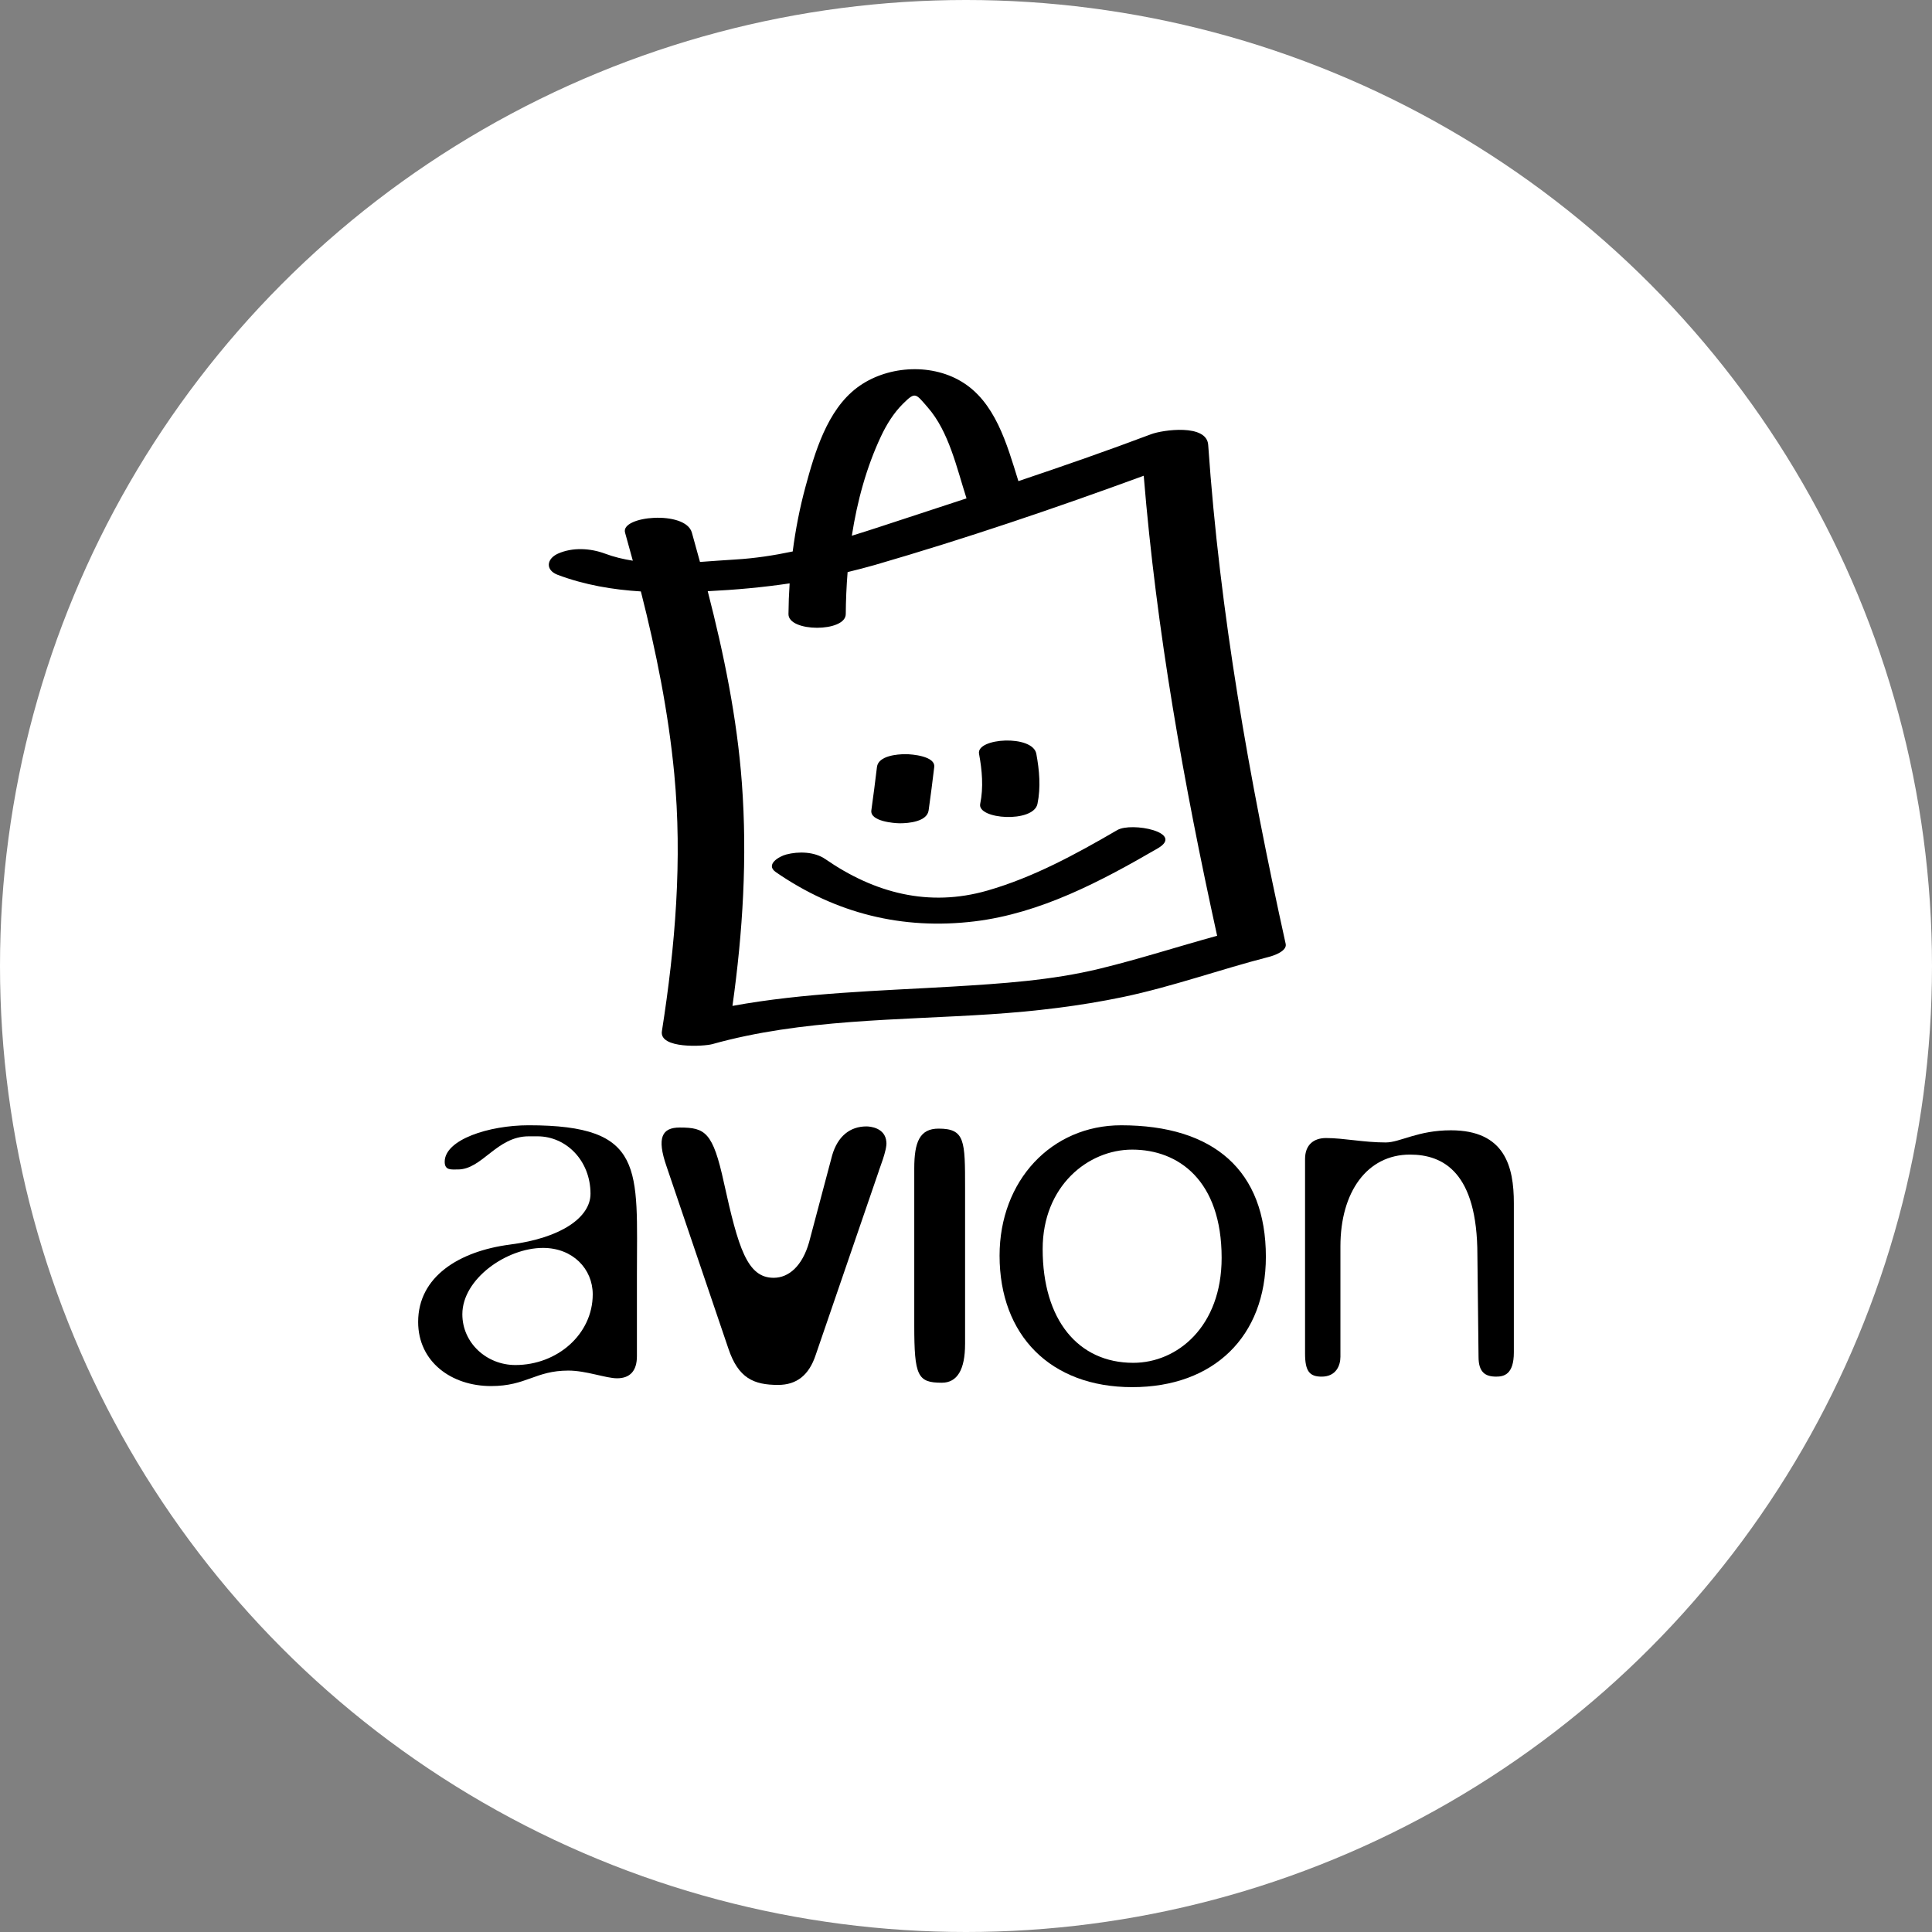<?xml version="1.0" encoding="utf-8"?>
<!-- Generator: Adobe Illustrator 16.0.0, SVG Export Plug-In . SVG Version: 6.00 Build 0)  -->
<!DOCTYPE svg PUBLIC "-//W3C//DTD SVG 1.1//EN" "http://www.w3.org/Graphics/SVG/1.1/DTD/svg11.dtd">
<svg version="1.1" id="Capa_1" xmlns="http://www.w3.org/2000/svg" xmlns:xlink="http://www.w3.org/1999/xlink" x="0px" y="0px"
	 width="132px" height="131.999px" viewBox="-1234.879 990.029 132 131.999" enable-background="new -1234.879 990.029 132 131.999"
	 xml:space="preserve">
<rect x="-1234.879" y="990.029" width="132" height="131.999" fill="#808080" stroke="none"/>
<g>
	<circle fill="#FFF" cx="-1168.879" cy="1056.029" r="66"/>
	<g>
		<path fill="#000" d="M-1158.542,1046.742c-2.831,1.646-5.717,3.226-8.88,4.135c-3.998,1.146-7.702,0.174-11.067-2.151
			c-0.742-0.511-1.833-0.538-2.677-0.314c-0.475,0.125-1.452,0.686-0.703,1.205c4.084,2.82,8.644,3.959,13.573,3.363
			c4.513-0.547,8.649-2.742,12.52-4.99C-1153.911,1046.904-1157.566,1046.175-1158.542,1046.742"/>
		<path fill="#000" d="M-1174.963,1042.436c-0.116,0.988-0.248,1.975-0.383,2.959c-0.102,0.75,1.548,0.883,1.957,0.883
			c0.583,0,1.851-0.109,1.957-0.883c0.136-0.984,0.267-1.971,0.383-2.959c0.088-0.751-1.536-0.88-1.957-0.88
			C-1173.577,1041.556-1174.872,1041.662-1174.963,1042.436"/>
		<path fill="#000" d="M-1167.988,1041.531c0.208,1.124,0.312,2.289,0.079,3.42c-0.22,1.064,3.64,1.323,3.913,0
			c0.234-1.131,0.13-2.296-0.078-3.42C-1164.321,1040.207-1168.191,1040.44-1167.988,1041.531"/>
		<path fill="#000" d="M-1147.038,1054.517c-2.486-11.253-4.499-22.587-5.294-34.095c-0.101-1.45-3.103-1.026-3.897-0.727
			c-3.005,1.133-6.033,2.186-9.07,3.206c-0.793-2.554-1.582-5.437-3.92-6.82c-2.14-1.268-5.14-1.044-7.108,0.438
			c-2.047,1.544-2.888,4.438-3.524,6.789c-0.389,1.435-0.676,2.91-0.868,4.399c-1.288,0.272-2.591,0.47-3.913,0.549
			c-0.786,0.044-1.599,0.112-2.422,0.167c-0.182-0.67-0.367-1.337-0.555-2.006c-0.435-1.543-4.888-1.146-4.565,0
			c0.18,0.64,0.357,1.279,0.531,1.921c-0.648-0.102-1.282-0.252-1.893-0.481c-1.005-0.375-2.226-0.449-3.226,0
			c-0.78,0.353-0.875,1.125,0,1.452c1.841,0.688,3.743,1.01,5.669,1.129c1.041,4.095,1.878,8.233,2.281,12.457
			c0.56,5.871,0.07,11.774-0.844,17.588c-0.192,1.225,2.883,1.039,3.436,0.886c6.139-1.717,12.682-1.628,19-2.042
			c3.063-0.202,6.087-0.555,9.094-1.184c3.368-0.708,6.625-1.885,9.958-2.741
			C-1147.865,1055.326-1146.928,1055.011-1147.038,1054.517 M-1174.679,1019.822c0.375-0.793,0.859-1.576,1.485-2.198
			c0.86-0.854,0.865-0.722,1.701,0.239c1.446,1.655,1.972,4.105,2.649,6.216c-1.93,0.637-3.862,1.269-5.796,1.902
			c-0.676,0.223-1.356,0.44-2.039,0.651C-1176.312,1024.267-1175.677,1021.938-1174.679,1019.822z M-1159.753,1056.215
			c-3.286,0.799-6.703,1.019-10.07,1.221c-4.996,0.294-10.075,0.416-15.012,1.319c0.708-5.056,1.022-10.129,0.642-15.237
			c-0.329-4.432-1.226-8.796-2.332-13.096c1.895-0.093,3.754-0.261,5.596-0.535c-0.047,0.701-0.073,1.403-0.079,2.1
			c-0.008,1.241,3.904,1.249,3.914,0c0.007-0.946,0.048-1.907,0.126-2.871c0.621-0.15,1.243-0.31,1.866-0.488
			c6.184-1.796,12.311-3.874,18.366-6.094c0.868,10.596,2.734,21.049,5.015,31.43
			C-1154.404,1054.701-1157.051,1055.559-1159.753,1056.215z"/>
		<path fill="#000" d="M-1203.29,1079.822c0-2.415,3.021-4.532,5.51-4.532c2.039,0,3.398,1.437,3.398,3.172
			c0,2.719-2.415,4.83-5.285,4.83C-1201.629,1083.292-1203.29,1081.786-1203.29,1079.822 M-1201.327,1084.729
			c2.416,0,3.019-1.058,5.283-1.058c1.208,0,2.567,0.527,3.323,0.527c0.906,0,1.358-0.527,1.358-1.509v-5.509
			c0-7.321,0.604-10.269-7.396-10.269c-2.718,0-5.737,0.982-5.737,2.494c0,0.604,0.453,0.525,0.904,0.525
			c1.661,0,2.643-2.264,4.833-2.264h0.604c1.962,0,3.621,1.663,3.621,3.925c0,1.587-1.962,3.019-5.509,3.472
			c-3.473,0.454-6.267,2.192-6.267,5.286C-1206.309,1083.067-1204.044,1084.729-1201.327,1084.729z"/>
		<path fill="#000" d="M-1182.021,1077.332c1.057,0,1.962-0.833,2.417-2.415l1.584-5.964c0.377-1.285,1.208-1.964,2.34-1.964
			c0.225,0,1.283,0.076,1.36,1.058c0.073,0.527-0.531,1.964-0.531,2.036l-4.3,12.528c-0.453,1.362-1.286,2.039-2.567,2.039
			c-1.661,0-2.717-0.452-3.398-2.489l-4.227-12.454c-0.68-1.964-0.301-2.642,0.906-2.642c1.735,0,2.265,0.302,3.019,3.774
			C-1184.436,1075.29-1183.833,1077.332-1182.021,1077.332"/>
		<path fill="#000" d="M-1168.943,1081.861c0,1.733-0.528,2.64-1.585,2.64c-1.66,0-1.886-0.453-1.886-3.922v-10.72
			c0-1.813,0.377-2.719,1.662-2.719c1.81,0,1.81,0.83,1.81,4.076V1081.861"/>
		<path fill="#000" d="M-1163.641,1075.368c0-4.303,3.096-6.794,6.116-6.794c3.169,0,6.112,2.113,6.112,7.397
			c0,4.682-3.019,7.17-6.037,7.17C-1161.224,1083.142-1163.641,1080.198-1163.641,1075.368 M-1148.391,1075.897
			c0-5.887-3.55-8.985-9.89-8.985c-4.755,0-8.304,3.775-8.304,8.908c0,5.433,3.472,8.983,9.06,8.983
			C-1151.941,1084.804-1148.391,1081.332-1148.391,1075.897z"/>
		<path fill="#000" d="M-1131.448,1072.232v10.193c0,1.511-0.677,1.659-1.207,1.659c-0.754,0-1.206-0.302-1.206-1.356
			l-0.078-6.943c0-5.663-2.337-6.871-4.603-6.871c-2.943,0-4.755,2.568-4.755,6.264v7.551c0,0.604-0.304,1.356-1.284,1.356
			c-0.831,0-1.133-0.375-1.133-1.584v-13.286c0-0.981,0.603-1.432,1.435-1.432c1.207,0,2.567,0.302,4.076,0.302
			c0.981,0,2.19-0.831,4.451-0.831C-1132.052,1067.254-1131.448,1069.744-1131.448,1072.232"/>
	</g>
</g>
</svg>
